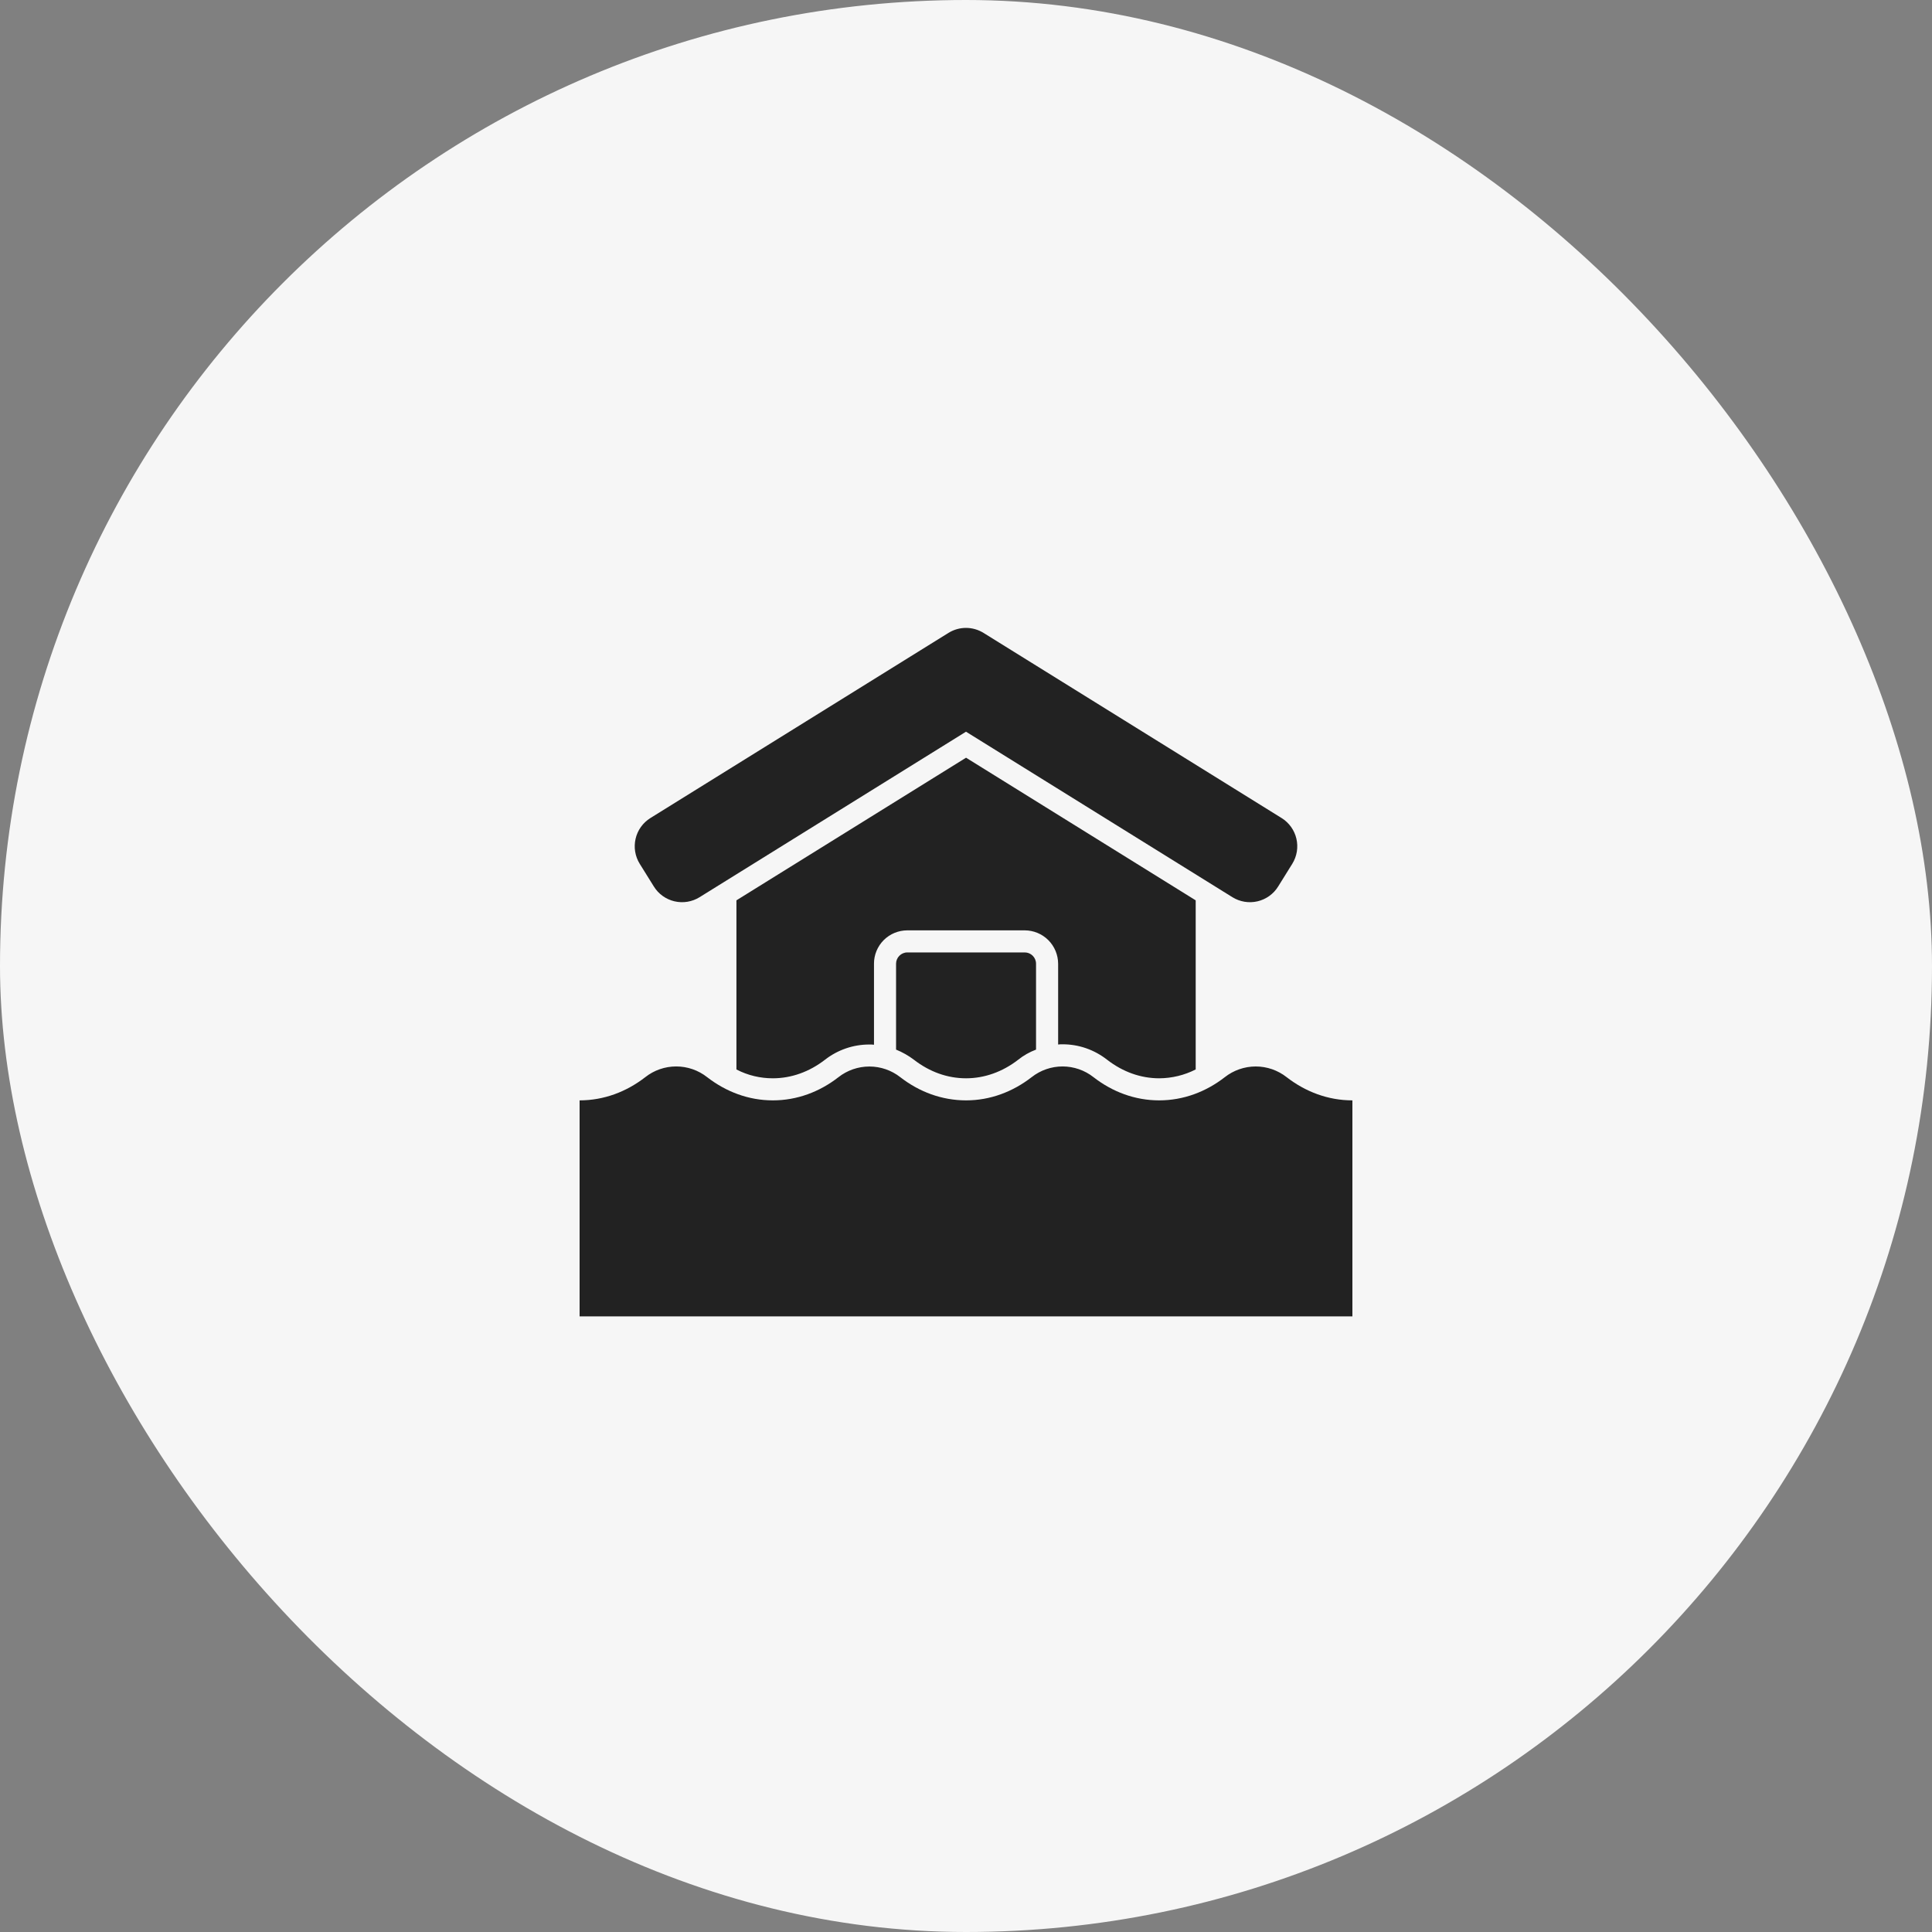 <?xml version="1.0" encoding="UTF-8"?> <svg xmlns="http://www.w3.org/2000/svg" width="80" height="80" viewBox="0 0 80 80" fill="none"><rect x="0" y="0" width="80" height="80" fill="#808080" stroke="none"/><rect width="80" height="80" rx="40" fill="#F6F6F6"></rect><path d="M42.9 39.905V43.462C42.633 43.562 42.383 43.703 42.16 43.882C41.511 44.385 40.761 44.65 40.002 44.65C39.234 44.65 38.493 44.385 37.844 43.882C37.617 43.71 37.368 43.569 37.104 43.462V39.905C37.104 39.649 37.314 39.438 37.57 39.438H42.434C42.69 39.438 42.9 39.648 42.9 39.905ZM40.002 31.375L30.494 37.281V44.284C30.968 44.531 31.481 44.65 32.002 44.65C32.761 44.65 33.511 44.385 34.16 43.882C34.685 43.472 35.332 43.25 35.998 43.251C36.062 43.251 36.126 43.251 36.19 43.26V39.904C36.189 39.723 36.225 39.544 36.294 39.376C36.364 39.209 36.465 39.056 36.593 38.928C36.721 38.8 36.874 38.698 37.041 38.629C37.209 38.56 37.388 38.524 37.569 38.524H42.434C42.8 38.525 43.15 38.671 43.409 38.929C43.667 39.188 43.813 39.538 43.815 39.904V43.251C43.879 43.242 43.934 43.242 43.998 43.242C44.665 43.242 45.305 43.461 45.844 43.882C46.493 44.385 47.234 44.65 48.002 44.65C48.526 44.647 49.043 44.522 49.511 44.284V37.281L40.002 31.375ZM53.069 33.874L40.725 26.207C40.507 26.072 40.256 26 39.999 26C39.743 26 39.492 26.072 39.274 26.207L26.931 33.874C26.622 34.066 26.401 34.374 26.319 34.729C26.236 35.084 26.297 35.457 26.489 35.767L27.075 36.709C27.267 37.019 27.575 37.239 27.93 37.322C28.285 37.405 28.658 37.343 28.968 37.151L40 30.298L51.032 37.151C51.342 37.343 51.715 37.405 52.071 37.322C52.425 37.239 52.733 37.019 52.925 36.709L53.511 35.767C53.703 35.457 53.764 35.084 53.681 34.729C53.599 34.374 53.378 34.066 53.069 33.874ZM53.278 44.604C52.912 44.316 52.46 44.16 51.995 44.16C51.53 44.161 51.078 44.318 50.713 44.606C49.933 45.211 49.001 45.564 47.998 45.564C46.995 45.564 46.062 45.211 45.282 44.605C44.916 44.316 44.465 44.16 43.999 44.159C43.534 44.159 43.082 44.316 42.717 44.604C41.934 45.21 41.003 45.564 40.004 45.564C38.997 45.564 38.062 45.211 37.282 44.606C36.916 44.318 36.465 44.162 35.999 44.162C35.533 44.162 35.082 44.318 34.716 44.606C33.936 45.212 33.004 45.564 32.002 45.564C30.998 45.564 30.064 45.209 29.281 44.603C28.916 44.315 28.464 44.159 27.999 44.159C27.534 44.159 27.082 44.316 26.717 44.605C25.936 45.21 25.003 45.564 24 45.564V54.508H56V45.564C54.996 45.564 54.06 45.21 53.278 44.604Z" fill="#222222"></path></svg> 